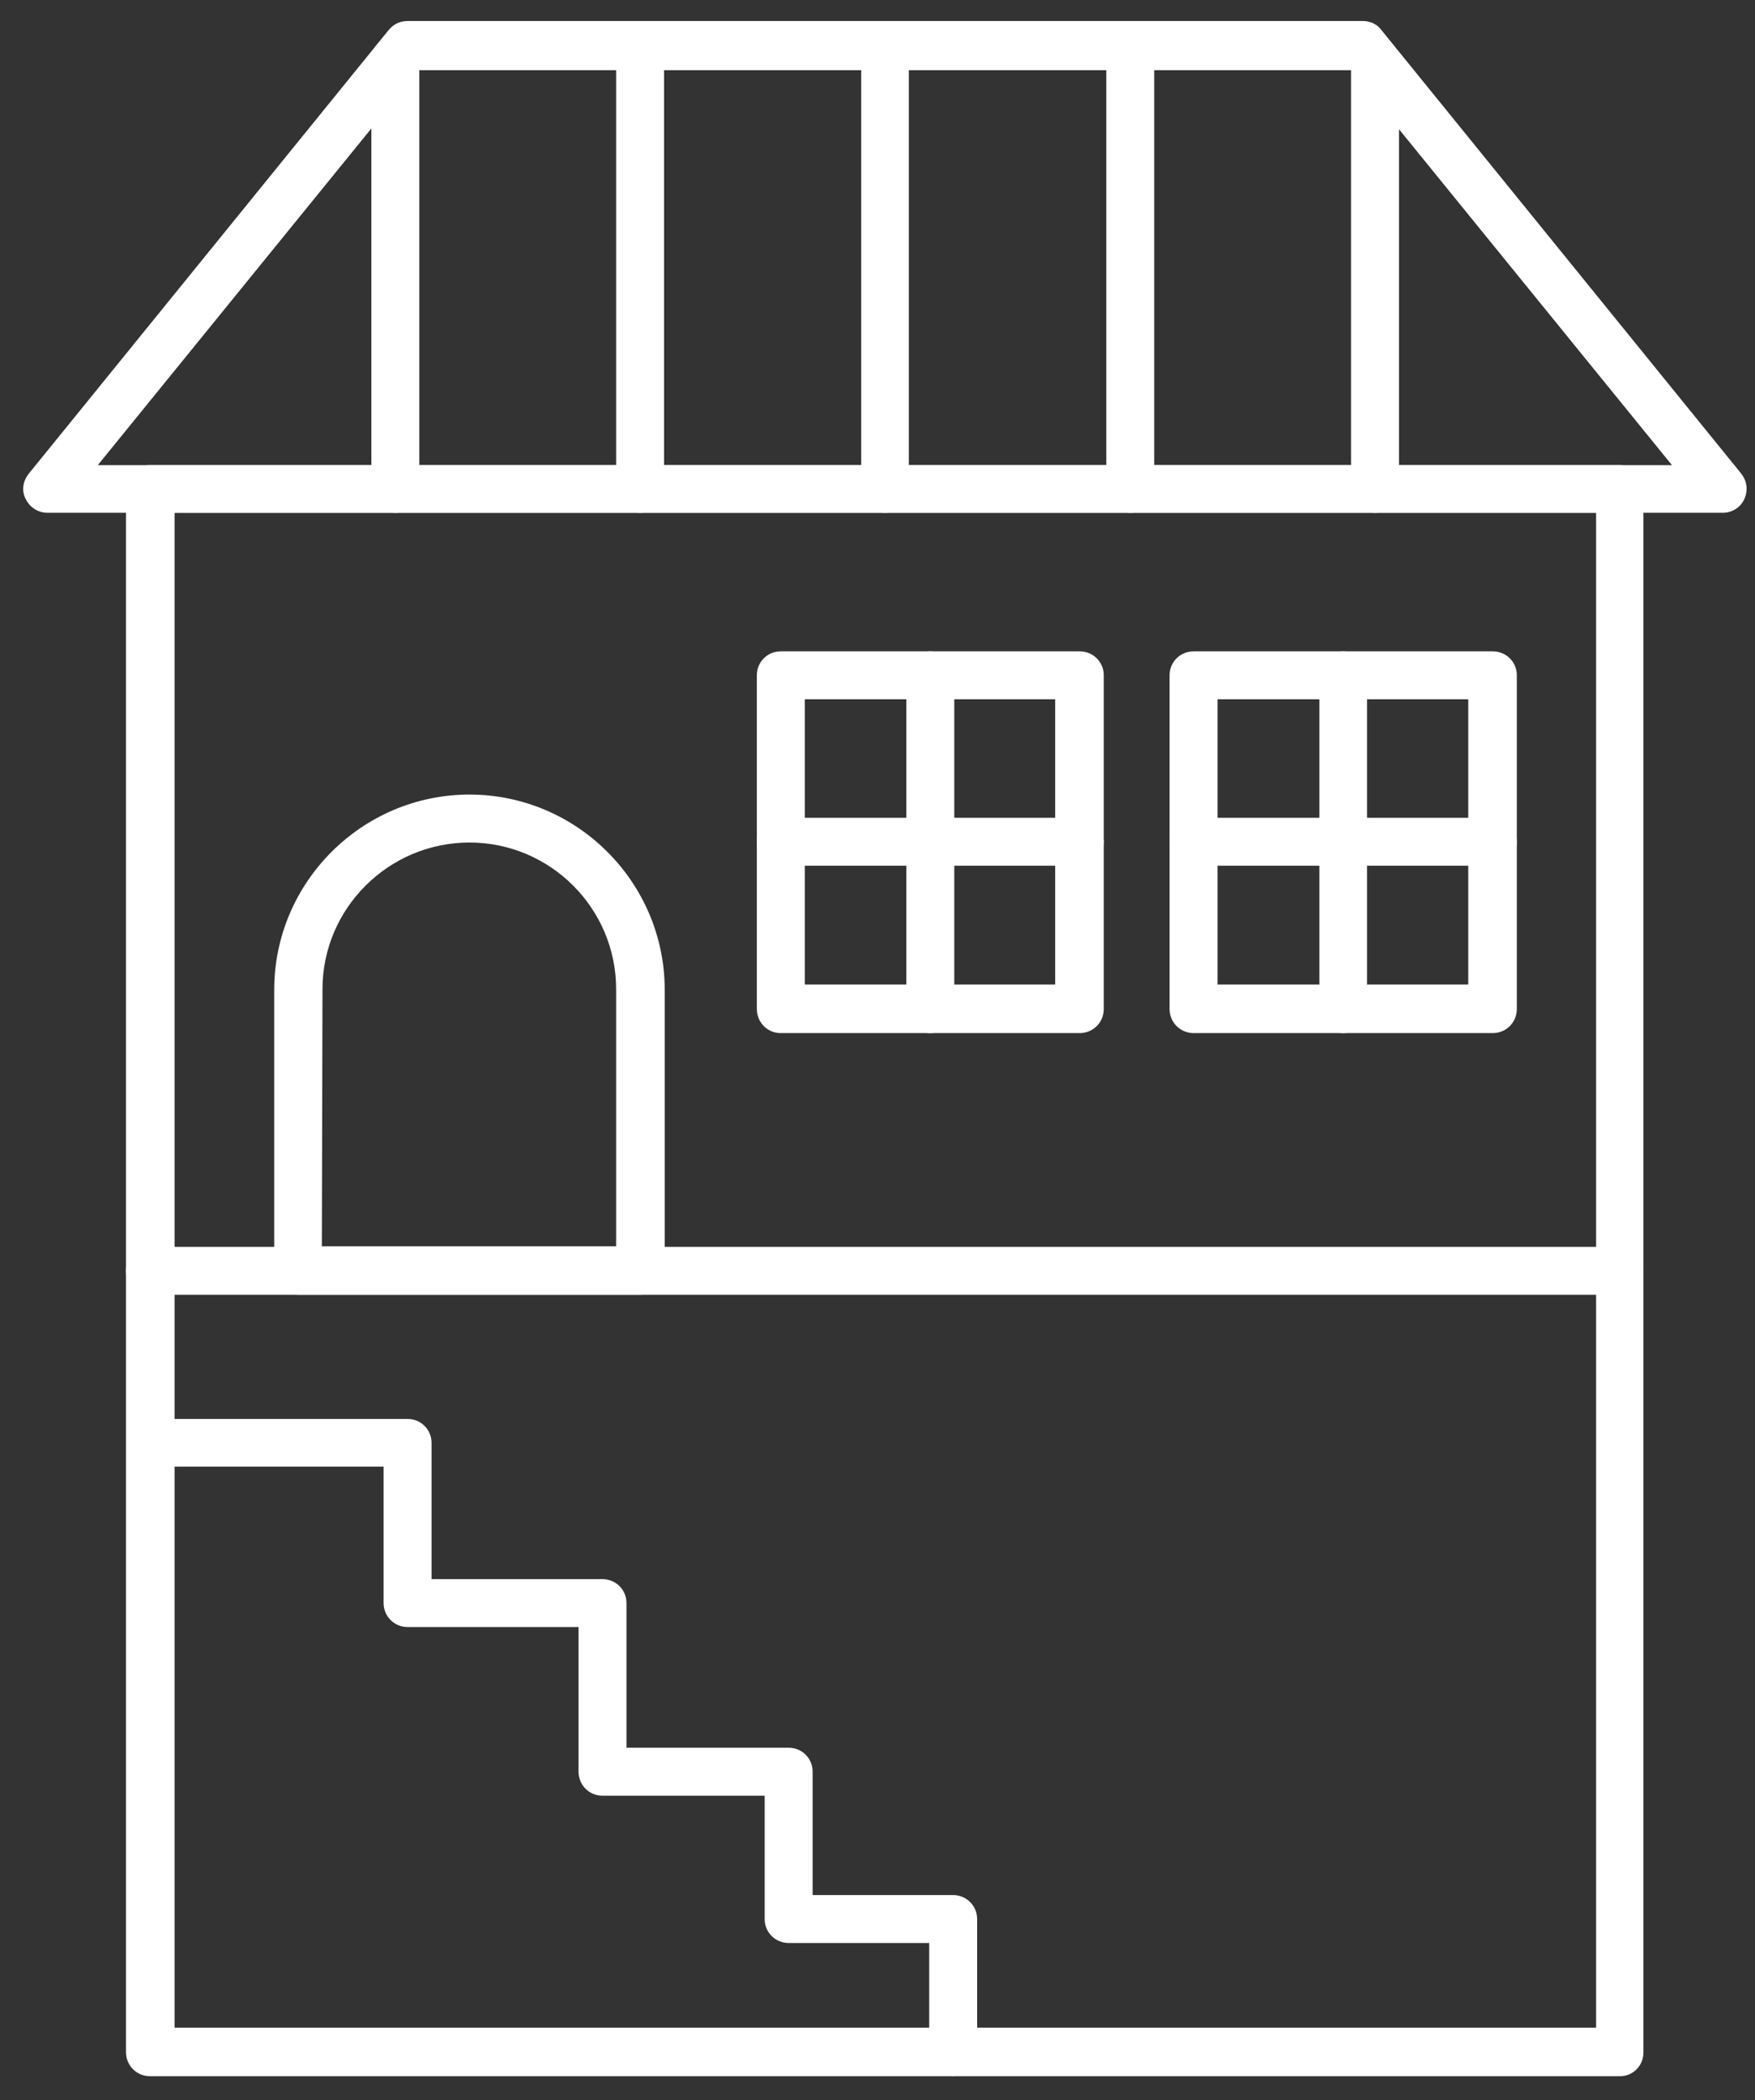 <?xml version="1.0" encoding="UTF-8"?>
<svg xmlns="http://www.w3.org/2000/svg" version="1.2" viewBox="0 0 56 67" width="56" height="67">
  <rect x="0" y="0" width="56" height="67" fill="#333333" stroke="none"/>
  <title>9003 - Basement</title>
  <style>
		.s0 { fill: #ffffff } 
	</style>
  <g id="9003 - Basement">
    <g id="&lt;Group&gt;">
      <g id="&lt;Group&gt;">
        <g id="&lt;Group&gt;">
          <g id="&lt;Group&gt;">
            <path id="&lt;Compound Path&gt;" fill-rule="evenodd" class="s0" d="m51.69 66.24h-46.9c-0.43 0-0.77-0.34-0.77-0.77v-49.87c0-0.42 0.34-0.76 0.77-0.76h46.88c0.43 0 0.77 0.34 0.77 0.76v49.86c0.01 0.44-0.33 0.78-0.75 0.78zm-46.12-1.55h45.36v-48.33h-45.36z"></path>
          </g>
        </g>
        <g id="&lt;Group&gt;">
          <g id="&lt;Group&gt;">
            <path id="&lt;Compound Path&gt;" fill-rule="evenodd" class="s0" d="m54.97 16.36h-53.46c-0.29 0-0.56-0.17-0.69-0.44-0.14-0.27-0.09-0.57 0.1-0.81l11.48-14.15q0.23-0.28 0.59-0.29h30.5c0.24 0 0.46 0.11 0.59 0.29l11.48 14.15c0.19 0.24 0.22 0.54 0.1 0.81-0.12 0.27-0.39 0.44-0.69 0.44zm-51.85-1.52h50.23l-10.24-12.6h-29.75z"></path>
          </g>
        </g>
      </g>
      <g id="&lt;Group&gt;">
        <g id="&lt;Group&gt;">
          <path id="&lt;Path&gt;" class="s0" d="m51.69 41.31h-46.9c-0.43 0-0.77-0.34-0.77-0.76 0-0.43 0.34-0.77 0.77-0.77h46.88c0.43 0 0.77 0.34 0.77 0.77 0.01 0.4-0.33 0.76-0.75 0.76z"></path>
        </g>
      </g>
      <g id="&lt;Group&gt;">
        <g id="&lt;Group&gt;">
          <path id="&lt;Path&gt;" class="s0" d="m30.41 66.24c-0.42 0-0.76-0.34-0.76-0.77v-3.48h-4.48c-0.43 0-0.77-0.34-0.77-0.76v-3.94h-5.18c-0.42 0-0.76-0.34-0.76-0.77v-4.61h-5.45c-0.43 0-0.77-0.34-0.77-0.77v-4.35h-7.43c-0.43 0-0.77-0.34-0.77-0.76 0-0.42 0.34-0.76 0.77-0.76h8.2c0.42 0 0.76 0.34 0.76 0.76v4.35h5.45c0.43 0 0.77 0.34 0.77 0.76v4.62h5.18c0.42 0 0.76 0.34 0.76 0.76v3.94h4.48c0.43 0 0.77 0.34 0.77 0.77v4.24c0 0.43-0.34 0.77-0.77 0.77z"></path>
        </g>
      </g>
      <g id="&lt;Group&gt;">
        <g id="&lt;Group&gt;">
          <path id="&lt;Compound Path&gt;" fill-rule="evenodd" class="s0" d="m20.43 41.31h-10.92c-0.43 0-0.76-0.34-0.76-0.76v-8.97c0-3.43 2.8-6.23 6.23-6.23 3.43 0 6.23 2.8 6.23 6.23v8.97c-0.02 0.4-0.36 0.76-0.78 0.76zm-10.16-1.55h9.39v-8.2c0-2.58-2.1-4.68-4.68-4.68-2.58 0-4.69 2.1-4.69 4.68z"></path>
        </g>
      </g>
      <g id="&lt;Group&gt;">
        <g id="&lt;Group&gt;">
          <g id="&lt;Group&gt;">
            <path id="&lt;Compound Path&gt;" fill-rule="evenodd" class="s0" d="m34.45 32.96h-9.54c-0.42 0-0.76-0.34-0.76-0.77v-10.65c0-0.42 0.34-0.76 0.76-0.76h9.54c0.43 0 0.77 0.34 0.77 0.76v10.65c0 0.43-0.34 0.77-0.77 0.77zm-8.77-1.55h7.99v-9.1h-7.99z"></path>
          </g>
        </g>
        <g id="&lt;Group&gt;">
          <g id="&lt;Group&gt;">
            <path id="&lt;Path&gt;" class="s0" d="m34.45 27.62h-9.54c-0.42 0-0.76-0.34-0.76-0.76 0-0.43 0.34-0.77 0.76-0.77h9.54c0.43 0 0.77 0.34 0.77 0.77 0 0.42-0.34 0.76-0.77 0.76z"></path>
          </g>
        </g>
        <g id="&lt;Group&gt;">
          <g id="&lt;Group&gt;">
            <path id="&lt;Path&gt;" class="s0" d="m29.68 32.96c-0.42 0-0.76-0.34-0.76-0.77v-10.65c0-0.42 0.34-0.76 0.76-0.76 0.43 0 0.77 0.34 0.77 0.76v10.65c0 0.43-0.34 0.77-0.77 0.77z"></path>
          </g>
        </g>
      </g>
      <g id="&lt;Group&gt;">
        <g id="&lt;Group&gt;">
          <g id="&lt;Group&gt;">
            <path id="&lt;Compound Path&gt;" fill-rule="evenodd" class="s0" d="m47.63 32.96h-9.54c-0.43 0-0.77-0.34-0.77-0.77v-10.65c0-0.42 0.34-0.76 0.77-0.76h9.54c0.43 0 0.77 0.34 0.77 0.76v10.65c0 0.43-0.34 0.77-0.77 0.77zm-8.78-1.55h8v-9.1h-8z"></path>
          </g>
        </g>
        <g id="&lt;Group&gt;">
          <g id="&lt;Group&gt;">
            <path id="&lt;Path&gt;" class="s0" d="m47.63 27.62h-9.54c-0.43 0-0.77-0.34-0.77-0.76 0-0.43 0.34-0.77 0.77-0.77h9.54c0.43 0 0.77 0.34 0.77 0.77 0 0.42-0.34 0.76-0.77 0.76z"></path>
          </g>
        </g>
        <g id="&lt;Group&gt;">
          <g id="&lt;Group&gt;">
            <path id="&lt;Path&gt;" class="s0" d="m42.86 32.96c-0.42 0-0.76-0.34-0.76-0.77v-10.65c0-0.42 0.34-0.76 0.76-0.76 0.42 0 0.76 0.34 0.76 0.76v10.65c0 0.43-0.34 0.77-0.76 0.77z"></path>
          </g>
        </g>
      </g>
      <g id="&lt;Group&gt;">
        <g id="&lt;Group&gt;">
          <g id="&lt;Group&gt;">
            <path id="&lt;Path&gt;" class="s0" d="m28.24 16.36c-0.43 0-0.76-0.34-0.76-0.76v-14.14c0-0.43 0.33-0.77 0.76-0.77 0.42 0 0.76 0.34 0.76 0.77v14.14c0 0.42-0.34 0.76-0.76 0.76z"></path>
          </g>
        </g>
        <g id="&lt;Group&gt;">
          <g id="&lt;Group&gt;">
            <path id="&lt;Path&gt;" class="s0" d="m20.43 16.36c-0.43 0-0.77-0.34-0.77-0.76v-14.14c0-0.43 0.34-0.77 0.77-0.77 0.42 0 0.76 0.34 0.76 0.77v14.14c0 0.42-0.34 0.76-0.76 0.76z"></path>
          </g>
        </g>
        <g id="&lt;Group&gt;">
          <g id="&lt;Group&gt;">
            <path id="&lt;Path&gt;" class="s0" d="m12.62 16.36c-0.43 0-0.77-0.34-0.77-0.76v-13.69c0-0.42 0.34-0.76 0.77-0.76 0.42 0 0.76 0.34 0.76 0.76v13.69c0.02 0.42-0.34 0.76-0.76 0.76z"></path>
          </g>
        </g>
      </g>
      <g id="&lt;Group&gt;">
        <g id="&lt;Group&gt;">
          <path id="&lt;Path&gt;" class="s0" d="m43.88 16.36c-0.43 0-0.77-0.34-0.77-0.76v-13.65c0-0.43 0.34-0.77 0.77-0.77 0.42 0 0.76 0.34 0.76 0.77v13.67c0 0.4-0.34 0.74-0.76 0.74z"></path>
        </g>
      </g>
      <g id="&lt;Group&gt;">
        <g id="&lt;Group&gt;">
          <path id="&lt;Path&gt;" class="s0" d="m36.07 16.36c-0.43 0-0.77-0.34-0.77-0.76v-14.14c0-0.43 0.34-0.77 0.77-0.77 0.42 0 0.76 0.34 0.76 0.77v14.14c0 0.42-0.34 0.76-0.76 0.76z"></path>
        </g>
      </g>
    </g>
  </g>
</svg>
